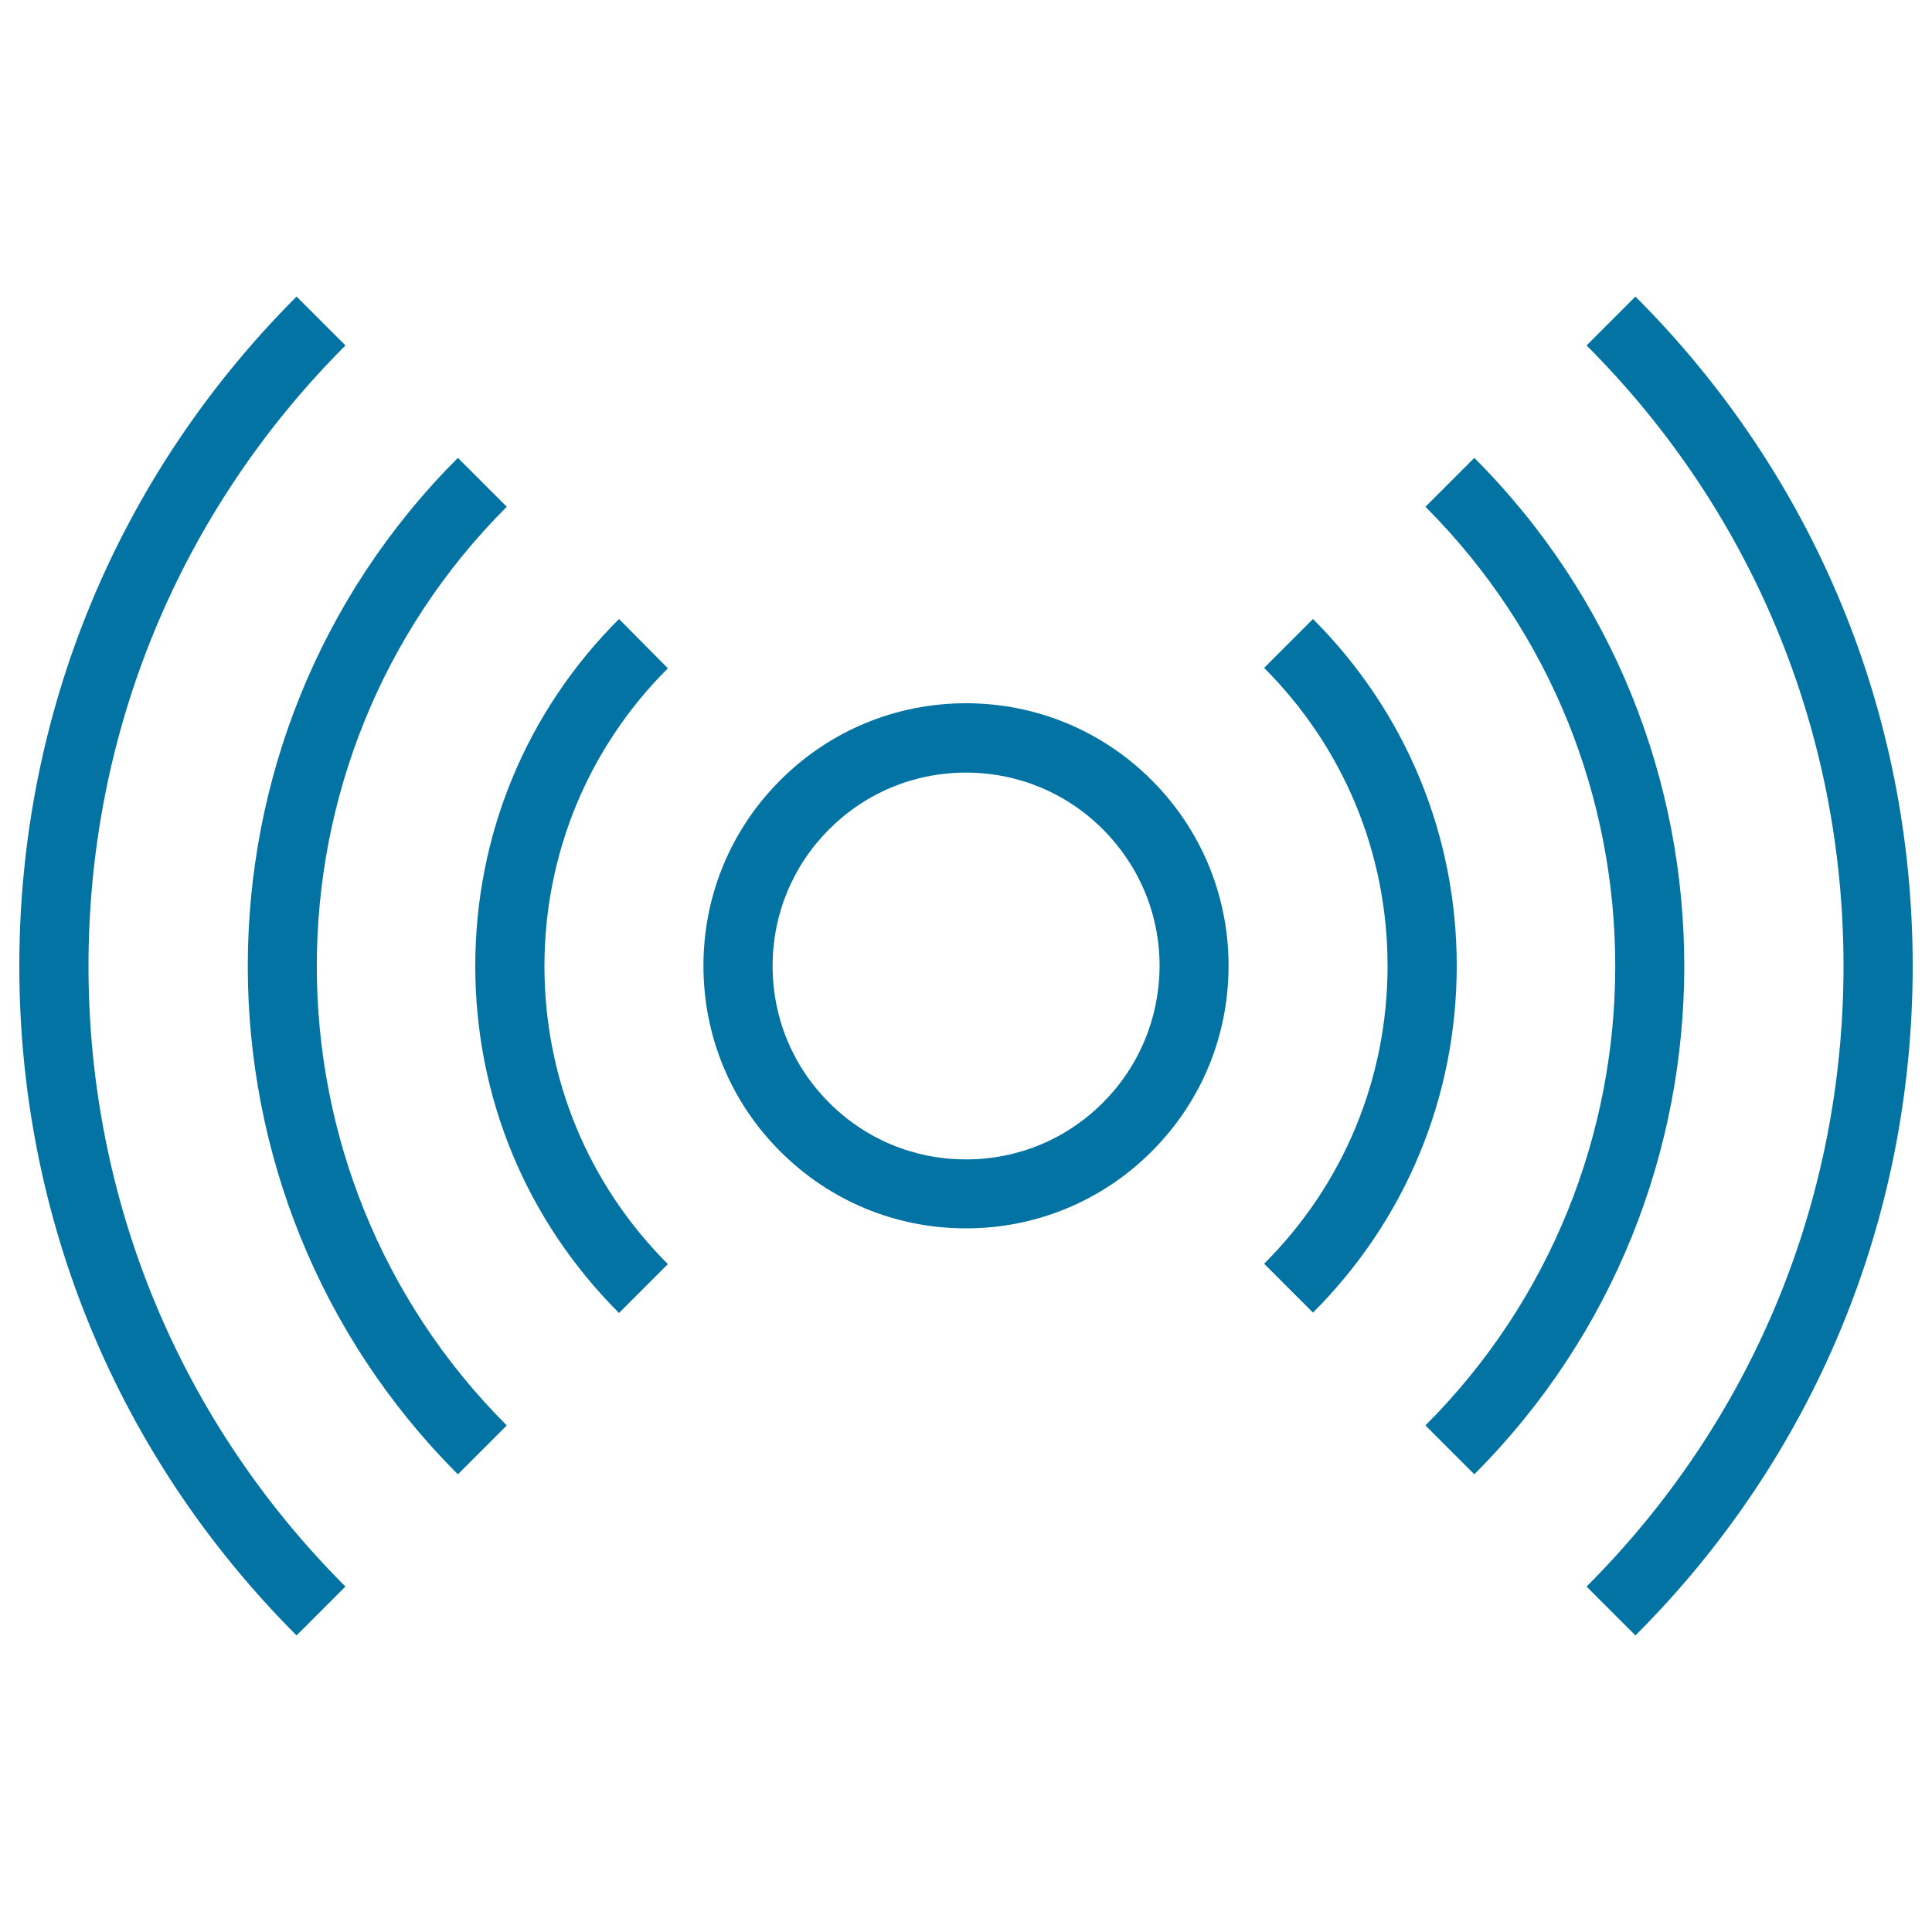 <svg xmlns="http://www.w3.org/2000/svg" viewBox="0 0 1000 1000" style="fill:#0273a2">
<title>Internet Signal SVG icon</title>
<g><g><path d="M500,364c-36.3,0-70.5,14.2-96.1,39.8c-25.7,25.7-39.8,59.8-39.8,96.1c0,36.3,14.1,70.5,39.8,96.1c25.7,25.7,59.8,39.8,96.1,39.8c36.3,0,70.5-14.2,96.1-39.8c25.7-25.7,39.8-59.8,39.8-96.1c0-36.3-14.2-70.5-39.8-96.1C570.5,378.2,536.3,364,500,364z M570.8,570.8c-18.9,18.9-44,29.3-70.8,29.3s-51.9-10.4-70.8-29.3c-18.9-18.9-29.3-44-29.3-70.8c0-26.8,10.4-51.9,29.3-70.8c18.9-18.9,44-29.3,70.8-29.3c26.7,0,51.9,10.4,70.8,29.3c18.9,18.9,29.4,44,29.4,70.8C600.1,526.7,589.7,551.9,570.8,570.8z"/><path d="M320.4,320.4c-48,47.9-74.4,111.7-74.4,179.6c0,67.9,26.4,131.6,74.4,179.6l25.3-25.3c-41.2-41.2-63.9-96-63.9-154.2s22.7-113.1,63.9-154.2L320.4,320.4z"/><path d="M679.6,320.4l-25.3,25.3c41.2,41.2,63.9,96,63.9,154.2s-22.7,113.1-63.9,154.2l25.3,25.3c48-48,74.4-111.7,74.4-179.6C754,432.2,727.6,368.4,679.6,320.4z"/><path d="M178.8,178.8l-25.3-25.3C61,246.1,10,369.1,10,500c0,130.9,51,253.9,143.5,346.5l25.3-25.3c-85.8-85.8-133-199.8-133-321.2C45.8,378.7,93.1,264.6,178.8,178.8z"/><path d="M846.5,153.5l-25.3,25.3c85.8,85.8,133,199.9,133,321.2c0,121.3-47.2,235.4-133,321.2l25.3,25.3C939.1,753.9,990,630.9,990,500C990,369.1,939.1,246.1,846.5,153.5z"/><path d="M262.3,262.3L237,237c-145,145-145,381,0,526.1l25.3-25.3C131.2,606.7,131.2,393.4,262.3,262.3z"/><path d="M763.1,237l-25.3,25.3c131,131.1,131,344.4,0,475.5l25.3,25.3C908,618,908,382,763.1,237z"/></g></g>
</svg>